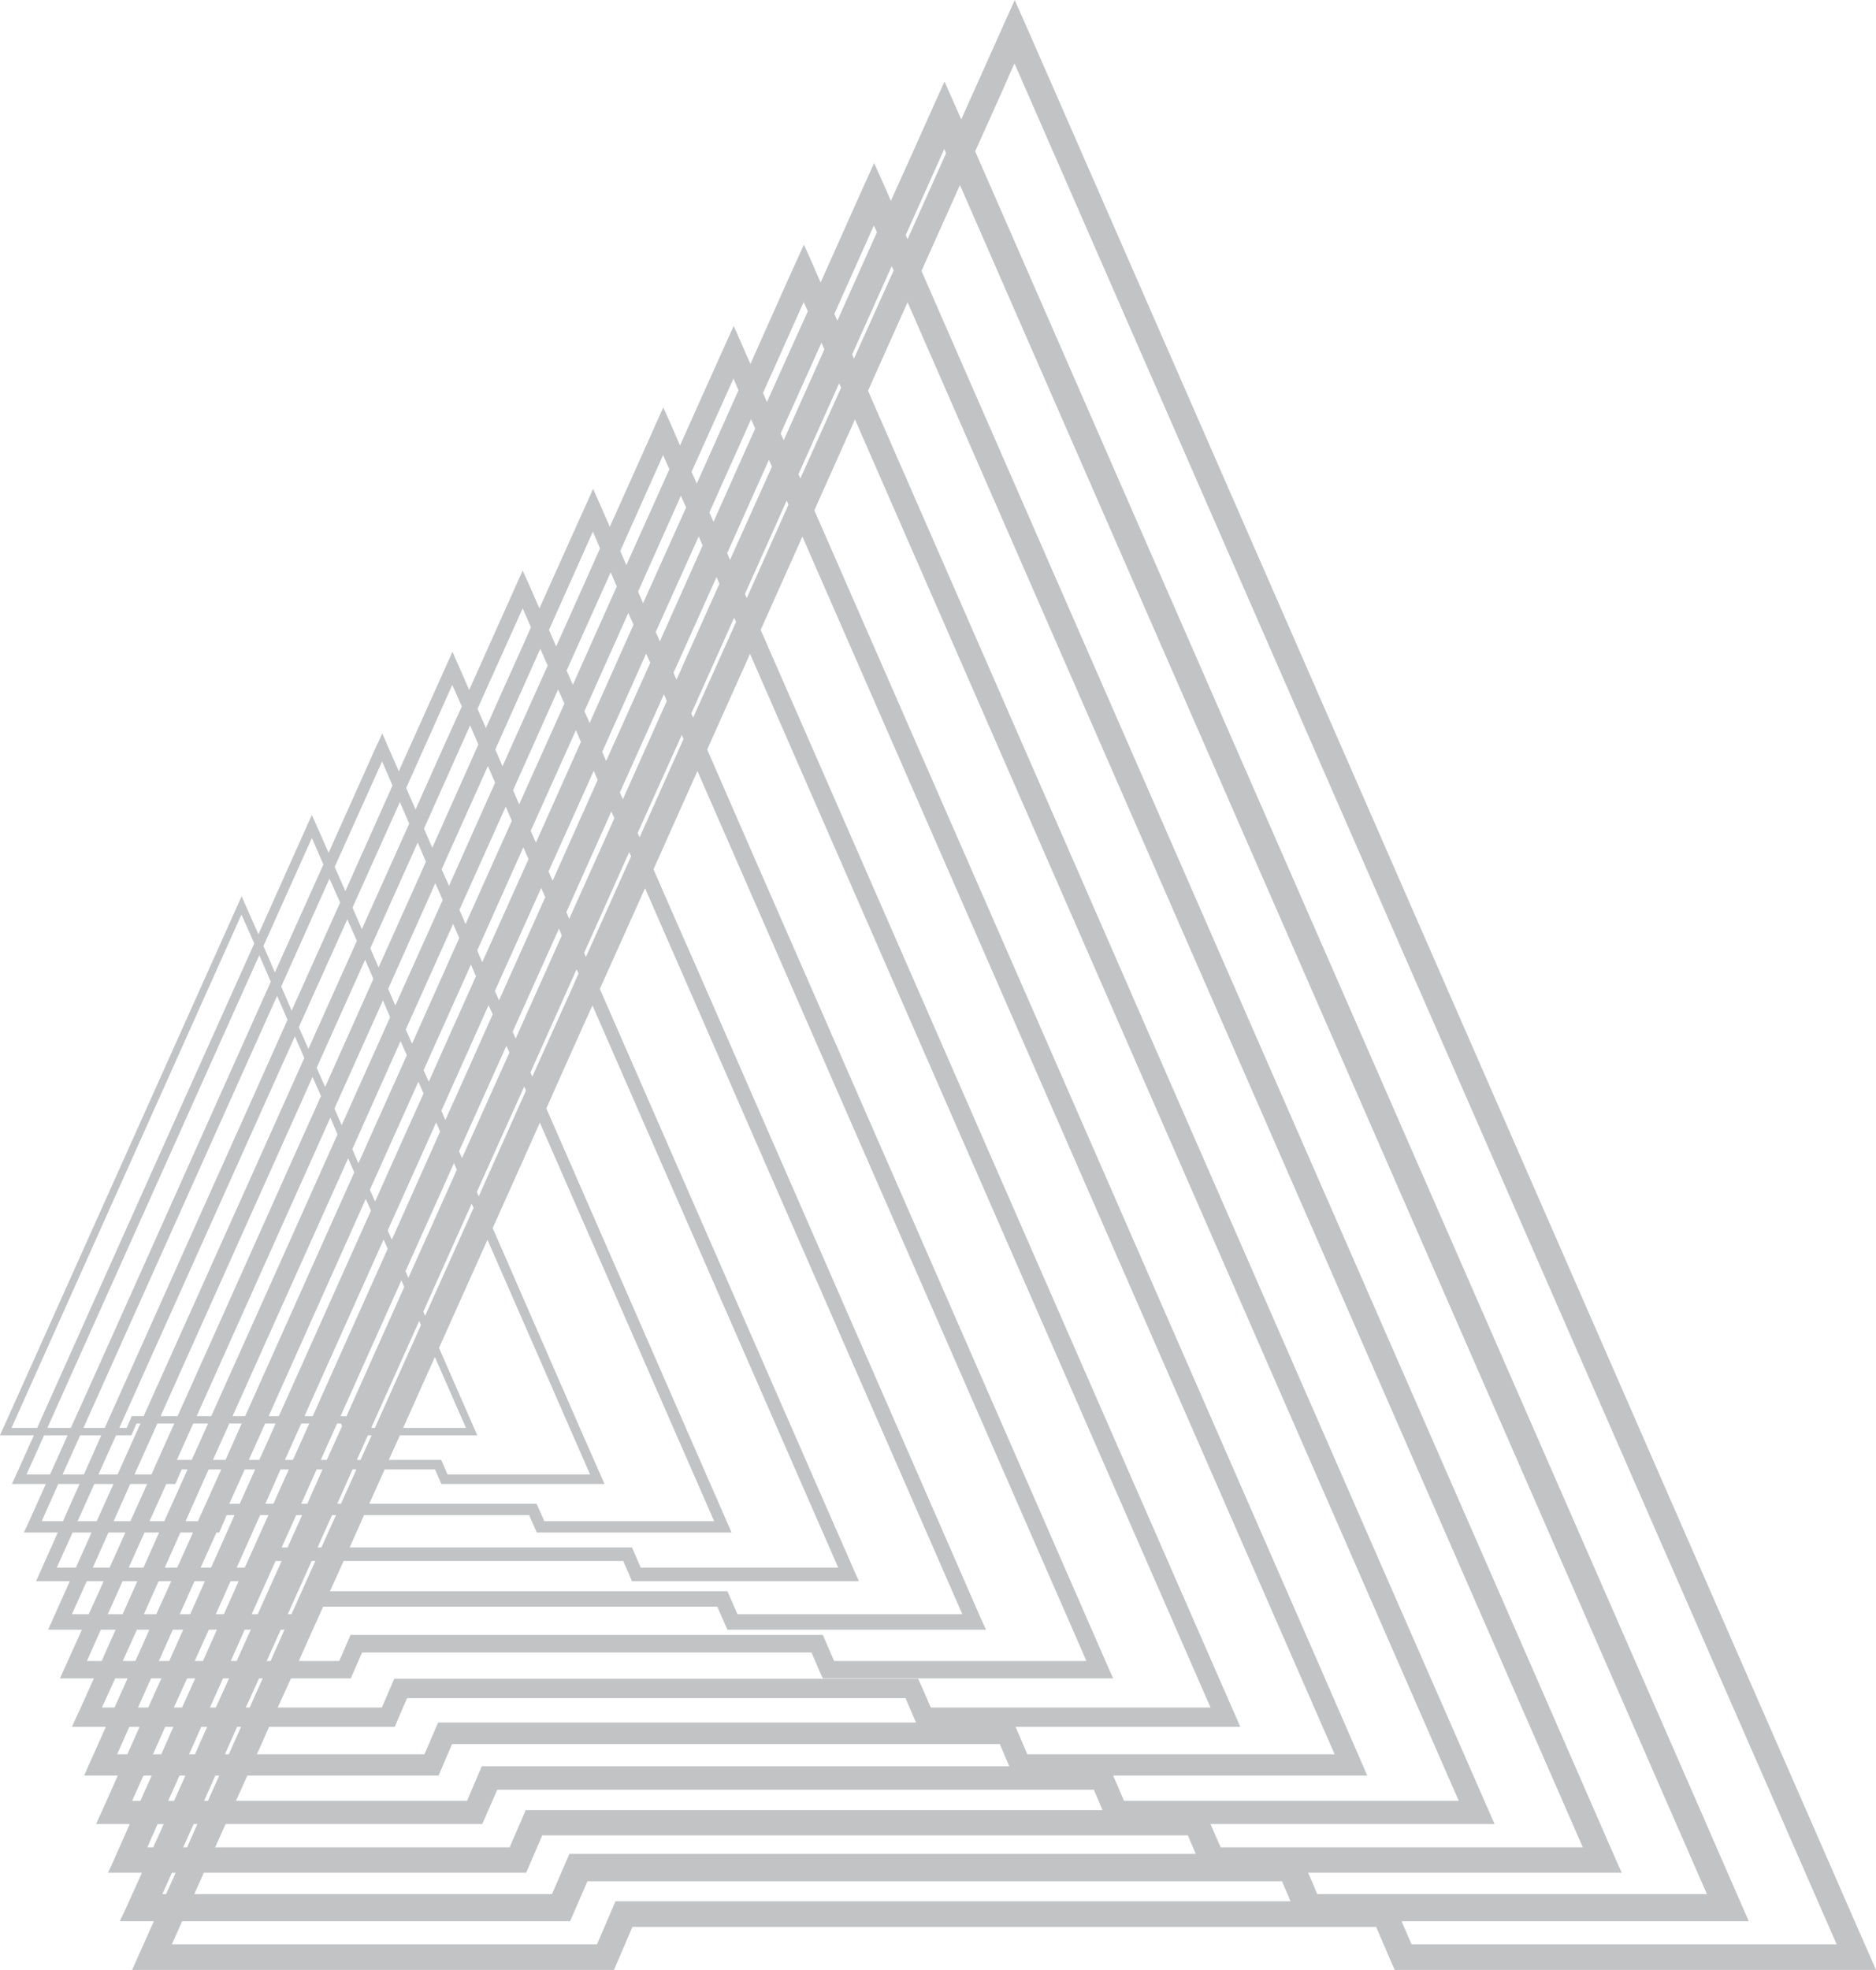 <svg xmlns="http://www.w3.org/2000/svg" width="863.2" height="906" viewBox="0 0 863.2 906"><path d="M968,984.7c-.2-.3-24.4-55.8-60.7-138.7l-133-304.2C683.1,333.2,580.9,99.6,580.7,99.2L575.3,87l-24.6,54.9-2.7-6.1-5-11.3-5.1,11.3-11.1,24.8-8.5,18.8-3-7L510.6,162l-4.7,10.4L486,216.9c-2.3-5.1-3.4-7.8-3.4-7.8l-4.3-9.6L474,209c-.1.1-6.5,14.4-20.3,45.4-2.5-5.6-3.8-8.6-3.8-8.7l-3.9-8.8-4,8.8c0,.1-7.8,17.3-20.7,46.2l-4.1-9.5-3.6-8-3.6,7.9c0,.2-8,17.9-21,47L384.5,319l-3.2-7.2-3.2,7.2c-.1.1-8.2,18.2-21.5,47.8-3.3-7.5-4.8-11.1-4.9-11.2l-2.8-6.2-2.8,6.2-21.8,48.7c-3.4-7.7-5.2-12-5.3-12l-2.4-5.6-2.5,5.6-22.2,49.4c-3.6-8.3-5.6-12.7-5.6-12.8l-2-4.6-2.1,4.6c-.1,0-1.5,3.2-4.1,9l-18.5,41.3-6-13.6-1.7-3.8-1.7,3.7c0,.1-3.6,8.1-9.6,21.5l-13.3,29.7-6.4-14.5-1.3-3-1.4,3c0,.1-8.8,19.7-17,38l-37.4,83.4c-27.2,60.6-54.3,121.2-54.5,121.4l-.9,2.1H124c-5.5,12.2-8.8,19.6-8.9,19.7l-1.2,2.7h15.6l-8.6,19.1-1.5,3.2H135c-5.2,11.7-8.3,18.5-8.3,18.6l-1.7,3.8h15.5c-5,11.3-8,17.8-8,18l-2,4.3h15.6L138.2,854l-2.2,4.9h15.6c-4.8,10.7-7.5,16.7-7.6,16.8l-2.5,5.5h15.6c-4.6,10.3-7.2,16.2-7.3,16.3l-2.7,6.1h15.5l-7,15.7-3,6.6h15.5c-4.2,9.6-6.7,15-6.7,15.2l-3.3,7.2h15.6c-4.1,9.2-6.5,14.3-6.5,14.5l-3.7,7.8h15.7c-4,8.9-6.2,13.9-6.3,14l-3.7,8.4H390.9l8.5-19.8H741.6l1.3,3,5.7,13.3,1.6,3.5H971.6ZM235.9,545l4.8,11-20.3,45.4c-23.2,51.6-46.3,103.3-63.8,142.3h-9.8ZM141,743.7H130.2l97.5-217.4,5.3,12.2L169,681.4C158.5,704.8,148.9,726.3,141,743.7ZM757.9,981.2l-4.2-9.7a3.6,3.6,0,0,0-.4-.9H913.1l-3.4-7.7c-.1-.3-6.5-14.8-17.4-39.9L728.8,549.2,557.1,156.6l11.7-26c2.5-5.7,4.6-10.5,6.4-14.4,21.3,48.6,102.9,235.3,188.2,430.4l133,304.1c28.2,64.3,49,112.1,57.1,130.5Zm-570.4,0,4.7-10.6H370.7l8-18.4H698.3l1.3,3.1c.9,2,1.8,4.1,2.6,6.1H391.6l-8.5,19.8Zm64.7-398.9,3.9,8.8-14.2,31.6c-18.2,40.7-36.1,80.7-51.8,115.6h-7.8Zm-77.7,156H169l-2.3,5.4h-3.4l80.8-180.1,4.3,10-25,55.8C206,668.1,189.1,705.9,174.5,738.3Zm94.1-118.6,2.8,6.5-1.7,3.8L221.2,738.3h-5.8Zm-63,118.6h-6.7L260.4,601l3.3,7.7C243.1,654.8,223.1,699.3,205.6,738.3Zm420,176.9-1.3-3-3.7-8.6H737.5l-2.6-6c0-.1-6.1-14-16.4-37.7L592.4,571.5,483.1,321.7l18.7-41.8L779.6,915.2ZM284.9,657.1l1.9,4.2c-11.7,26.1-23.4,52.1-34.5,77h-3.8Zm-48.2,81.2H232l44.7-99.9,2.4,5.4C264.2,676.9,250,708.8,236.7,738.3Zm30.8,0h-2.4l28-62.5,1.3,3.1-26.7,59.7Zm41-27.2,14.3,32.6H293.9Zm-16.1,36H328l-17.6-40.2,22.3-49.7,47.2,107.9H314.3l-.8-1.9-1.6-3.7-.5-1.1H287.3Zm-7,15.7h23.2l.3.8c.9,1.9,2,4.6,2.1,4.8l.5,1.1h75l-1.1-2.7c-.1-.1-3.9-8.8-10.2-23.1l-40.1-91.9c7-15.6,14.3-31.8,21.7-48.5L437,786.6H358.8l-.6-1.5-2.3-5.2-.6-1.3h-77Zm66.5,21,.5,1.3,2.4,5.4.6,1.3H445l-1.4-3.2c0-.1-9.9-22.6-24.6-56.3L359.8,596.8Q370,573.7,381,549.4L494.1,808H403.2c-.2-.5-.4-1.1-.7-1.7l-2.6-6-.7-1.6H269.3c2.1-4.9,4.4-9.8,6.6-14.9ZM304,692.2l-.8-2,22.2-49.6.9,1.9C319,658.9,311.5,675.5,304,692.2Zm-1.9,4.2-21.2,47.3h-1.7l22.1-49.2Zm-24.4,50.7h1.7l-5.1,11.3h-1.7Zm-5.3,15.7-7.1,15.8h-1.7l7-15.8Zm-5.9,42.1H395.2l.7,1.7,2.6,6,.7,1.6H503.6l-1.7-3.8-14.9-34L410.4,601.3l-26-59.5,20.8-46.3,146,333.9H447.7l-.8-1.9-3-6.9-.8-1.8H260.2C262.3,814.3,264.4,809.6,266.5,804.9Zm172,21c.2.6.5,1.3.8,2l3,6.8.8,1.8h119l-2-4.3-16.5-37.8L428.4,530.8q-10.5-23.7-19.3-44l20.2-45.2,179,409.3H492.2l-.6-1.4c-1.5-3.4-3.5-8.2-3.7-8.5l-.9-2.1H269.7l-5.2,12H245.9c3.5-8,7.3-16.3,11.2-25ZM371.4,542l-18.1,40.2-.8-2,21.2-47.4.9,1.9Zm-21,46.6-21.7,48.6-.9-2,21.8-48.5Zm-29.4,31-1.4-3.1L341.4,568l1.4,3.1C335.6,587,328.4,603.2,321,619.6Zm-2.4,5.4q-11.1,24.8-22.3,49.7l-1.3-3.1,22.3-49.7Zm-29.9,32.1-1.9-4.2,22.3-49.7,1.8,4.2Zm-38,84.6-7.5,16.7h-3.7l7.5-16.7Zm12.8,0h1.8l.3.8.2.4c-2.4,5.2-4.7,10.4-7,15.5H256Zm-6.7,21.1c-2.3,5.3-4.7,10.5-7,15.8H247l7.1-15.8Zm-9.4,21c-2.2,5-4.5,10-6.7,14.9H238l6.7-14.9Zm13.8,0H263c-2.3,5-4.5,10-6.7,14.9h-1.8Zm-18.9,75.1h27.5L275,847H481.8l1.1,2.5,3.1,7.3,1,2.1H620.6l-2.2-4.9-36.6-83.8L501.4,586.4c-24.2-55.4-48-109.6-67.6-154.7l19.7-44L665.4,872.3H536.7l-.9-2c-1.6-3.8-3.7-8.6-3.9-8.9l-1-2.3H289.8l-5.7,13.2H236.2ZM290,881.2l5.7-13.2H525.1c.2.6.6,1.4.9,2.2,1.6,3.7,3.6,8.4,3.8,8.7v.3H310l-6.3,14.6H226.6c1.9-4.1,3.7-8.3,5.6-12.6Zm389.1,0L546.9,579c-38.3-87.6-67.5-154.4-88.5-202.3l19.2-42.9,244.9,560H581.1c-.3-.7-.6-1.5-1-2.3-1.7-4.1-4-9.4-4.2-9.8l-.2-.5ZM402.7,472.1l-.9-2L422.1,425l.8,1.9Zm-3.9,8.7L378,527.1a15.4,15.4,0,0,1-.8-1.9l20.7-46.3Zm-28.5,28.8c-.4-1.1-.9-2.1-1.3-3.1l20.7-46.3,1.4,3.1Zm-3.4,7.6-14.4,32.2c-2.3,5-4.5,10.1-6.8,15.2-.5-1-.9-2.1-1.4-3.1l21.3-47.4ZM338,547.1c-.6-1.5-1.2-2.9-1.9-4.3l21.3-47.4,1.9,4.2Zm-2.9,6.4-1.5,3.3q-9.9,22.4-20.3,45.3l-1.8-4.3,21.7-48.5Zm-20.4,10.8-9,20.2-2.4-5.3,21.8-48.6,2.3,5.4Zm-11.4,25.6q-11.4,25.2-22.3,49.7l-2.4-5.4,22.3-49.7Zm-30,32.1-2.8-6.5,22.2-49.7,2.9,6.5ZM219.6,741.7l-7.4,16.7h-5.8l7.5-16.7Zm10.8,0h4.8c-2.5,5.7-5,11.2-7.5,16.7h-4.8Zm-4.6,21.1-7.1,15.8h-4.8l7.1-15.8Zm11.7,0h3.8l-7.1,15.8h-3.7Zm-5.6,21L221,808h-3.7l10.8-24.2Zm3.3,21.1H238c-3.8,8.4-7.5,16.6-11,24.5h-2.8Zm16.6,0h1.7l-11,24.5h-1.7Zm-12.5,31.6-6.4,14.4h-1.8l6.5-14.4Zm-17.1,67.1h88l6.2-14.5h252l1,2.2c1.1,2.8,2.6,6.1,3.4,8H330.1l-6.8,15.9H217Zm108.1,22.3,6.9-15.8H611.7c.3.7.6,1.5,1,2.3l3,7.1H350.3l-7.4,17.1H207.4l4.8-10.7Zm458.6,0h7.2l-2.9-6.6L744.5,808.1,637.3,563C578.4,428.1,533.6,325.8,507.8,266.7L526,226,836.7,936.6H670.1l-.9-1.9-3.8-8.8Zm57.9,22.4h7.8l-3.2-7.2L798.8,820.7l-115.5-264L532.4,211.6l17.7-39.5,343.7,786H714.5l-1.4-3.3c-.9-2.2-1.9-4.5-2.8-6.5ZM452,362.1c-.3-.7-.6-1.4-.8-2l19.2-42.9.8,1.9ZM447.1,373l-19.8,44.1a16.7,16.7,0,0,0-.8-2l19.7-44Zm-27.4,26.5c-.5-1-.9-2-1.4-3.1l19.8-44,1.3,3.1Zm-4.5,9.9L395,454.6c-.5-1.1-.9-2.1-1.4-3.1l20.3-45.2ZM387.3,437l-1.8-4.2,20.2-45.2,1.9,4.2Zm-3.9,8.7L362.7,492c-.7-1.4-1.3-2.8-1.9-4.2l20.8-46.3ZM355,474.5l-2.4-5.4,20.8-46.3,2.3,5.4Zm-3.4,7.6-21.3,47.4c-.8-1.8-1.6-3.6-2.3-5.4l21.2-47.4Zm-29,29.9c-.9-2.3-1.9-4.4-2.8-6.6L341.1,458l2.8,6.5Zm-2.9,6.4L298,567c-1-2.2-1.9-4.4-2.9-6.5l21.8-48.6Zm-29.4,31-3.3-7.6,21.7-48.6,3.4,7.7Zm-2.4,5.4L277,579.1l-11.4,25.4-3.3-7.7,22.3-49.7ZM258,586.9l-3.9-8.8,22.3-49.7,3.8,8.8ZM188.6,741.7c-3.7,8.1-7.2,16-10.5,23.4h-7.8l10.5-23.4Zm8.7,0h6.8c-2.5,5.7-5,11.3-7.5,16.7h-6.8Zm-8.2,27.8,2.9-6.7h2.7L184,786.6h-6.8l7.7-17.1Zm15.3-6.7h5.8l-10.7,23.8h-5.7Zm-7.2,29c-2.5,5.6-4.9,11-7.3,16.2h-5.7l7.2-16.2Zm10.8,0h1.3l3.4-8h3.6c-3.7,8.4-7.3,16.4-10.8,24.2h-4.8Zm-5.3,22.4-6.8,15.2h-4.8l6.8-15.2Zm11.8,0h3.7l-6.8,15.2h-3.7Zm-6.3,22.3-6.4,14.4H198l6.5-14.4Zm12.8,0h2.8l-6.5,14.4h-2.7Zm-7.2,22.4-6.1,13.4H205l6-13.4Zm13.8,0h1.7c-2,4.5-4.1,9-6,13.4h-1.8Zm-8.3,22.3-5.6,12.6h-1.8l5.6-12.6Zm131.2,67.1,7.4-17.2H655l1,2.5c.9,1.9,1.8,4.1,2.6,6H370.4l-8,18.5H197.8l4.4-9.8ZM501.3,252a16.7,16.7,0,0,0-.8-2l18.2-40.6.9,2Zm-5.9,13.3L476.7,307l-.9-1.9,18.7-41.8ZM469,289.5c-.5-1.1-.9-2.1-1.4-3.1l18.8-41.8,1.3,3.1Zm-5.4,12.1-19.3,42.9-1.3-3.1,19.2-42.9ZM452,292.7,436.7,327l-1.9-4.3L454,279.8l1.9,4.3Zm-20.3,45.2L412,382c-.6-1.5-1.2-2.9-1.9-4.3l19.8-44Zm-27.4,26.5-2.3-5.3L421.7,315l2.4,5.4Zm-4.4,9.9-20.2,45.2q-1.2-2.8-2.4-5.4l20.2-45.2ZM372,401.9l-2.9-6.5,20.3-45.2,2.8,6.5Zm-3.9,8.7-20.8,46.3c-1-2.2-1.9-4.4-2.8-6.5l20.7-46.3Zm-28.5,28.8c-1.1-2.7-2.2-5.2-3.3-7.7L357,385.4l3.4,7.7Zm-3.4,7.6L315,494.4l-3.4-7.6,21.3-47.5Zm-28.9,29.9-3.8-8.8,21.2-47.5,3.8,8.8Zm-2.9,6.4-21.8,48.6c-1.3-3-2.6-5.9-3.8-8.8l21.8-48.6Zm-29.5,31-4.3-9.9,21.8-48.5,4.3,9.9Zm-2.3,5.4-22.3,49.7-4.4-10,22.3-49.6Zm-30,32.1-4.8-11.1L260,491.1l4.9,11ZM155,747.1l-8,18h-9.8l8.1-18Zm6.8,0h7.1l2.3-5.4H173l-10.5,23.4h-8.8Zm-1.2,22.4-7.7,17.1h-8.8l7.7-17.1Zm7.7,0h7.8c-2.6,5.9-5.2,11.6-7.7,17.1h-7.7Zm-2.2,22.3c-2.6,5.7-5,11.2-7.3,16.2h-7.7l7.2-16.2Zm8.8,0h6.7L174.4,808h-6.8Zm-3.3,22.4-6.8,15.2H158l6.8-15.2Zm9.8,0h5.8l-6.9,15.2h-5.7Zm-4.3,22.3c-2.2,5.1-4.4,9.9-6.4,14.4h-5.8l6.5-14.4Zm10.8,0h4.8c-2.2,5-4.4,9.8-6.4,14.4h-4.8Zm-5.2,22.4c-2.2,4.7-4.2,9.2-6.1,13.4h-4.7l6-13.4Zm11.8,0h3.7l-6,13.4h-3.8Zm-6.3,22.3c-2,4.4-3.8,8.6-5.6,12.6h-3.8l5.6-12.6Zm12.8,0h2.7l-5.6,12.6h-2.7Zm-7.3,22.4-5.2,11.6h-2.7l5.2-11.6Zm13.8,0h1.8c-1.8,4-3.6,7.8-5.2,11.6h-1.8Zm-8.3,22.3-4.7,10.7h-1.8l4.8-10.7ZM542.9,155.5l.8,2L526,197a16.7,16.7,0,0,1-.8-2Zm-32.4,35.2,1.4,3.1-18.2,40.7c-.5-1.1-.9-2.1-1.4-3.1Zm-32.3,35.2,1.9,4.3c-5.6,12.3-11.9,26.3-18.8,41.7l-1.8-4.2Zm-32.3,35.2,2.3,5.4L429,309.4l-2.4-5.4Zm-32.4,35.2,2.9,6.5-19.8,44.1-2.8-6.5Zm-32.3,35.2,3.3,7.7-16.1,36-4.1,9.1-3.3-7.6Zm-32.3,35.3,3.8,8.7c-3.7,8.4-7.8,17.5-12.2,27.2L332,421.8l-3.9-8.8ZM316.5,402l4.4,9.9-8.3,18.3-13,29.1-4.3-9.9Zm-32.3,35.2,4.8,11c-1.3,3.1-2.8,6.3-4.2,9.5l-17.5,39.1-4.9-11.1Zm-32.3,35.2,5.3,12.2-22.3,49.6c-2-4.5-3.7-8.6-5.3-12.1ZM113.7,743.7,219.5,507.6l5.9,13.3-42.8,95.3L125.5,743.7Zm6.9,21.4,8.1-18h10.8c-3,6.7-5.7,12.8-8.1,18Zm7,21.5,7.6-17.1H145c-2.8,6.3-5.4,12-7.6,17.1Zm6.9,21.4,7.3-16.2h8.7c-2.6,6-5.1,11.4-7.2,16.2Zm7,21.4,6.8-15.2h7.8c-2.5,5.6-4.8,10.7-6.9,15.2Zm6.9,21.5,6.4-14.4h6.8c-2.4,5.3-4.5,10.1-6.4,14.4Zm6.9,21.4,6.1-13.4h5.7l-6,13.4Zm7,21.5,5.6-12.6h4.7L167,893.8Zm6.9,21.4,5.2-11.6h3.8L173,915.2Zm7,21.4,4.7-10.7h2.8c-1.7,3.9-3.3,7.4-4.8,10.7Zm6.9,21.5,4.4-9.8h1.7c-1.5,3.5-3,6.7-4.4,9.8Z" transform="translate(-108.4 -87)" fill="#c2c3c5"></path></svg>